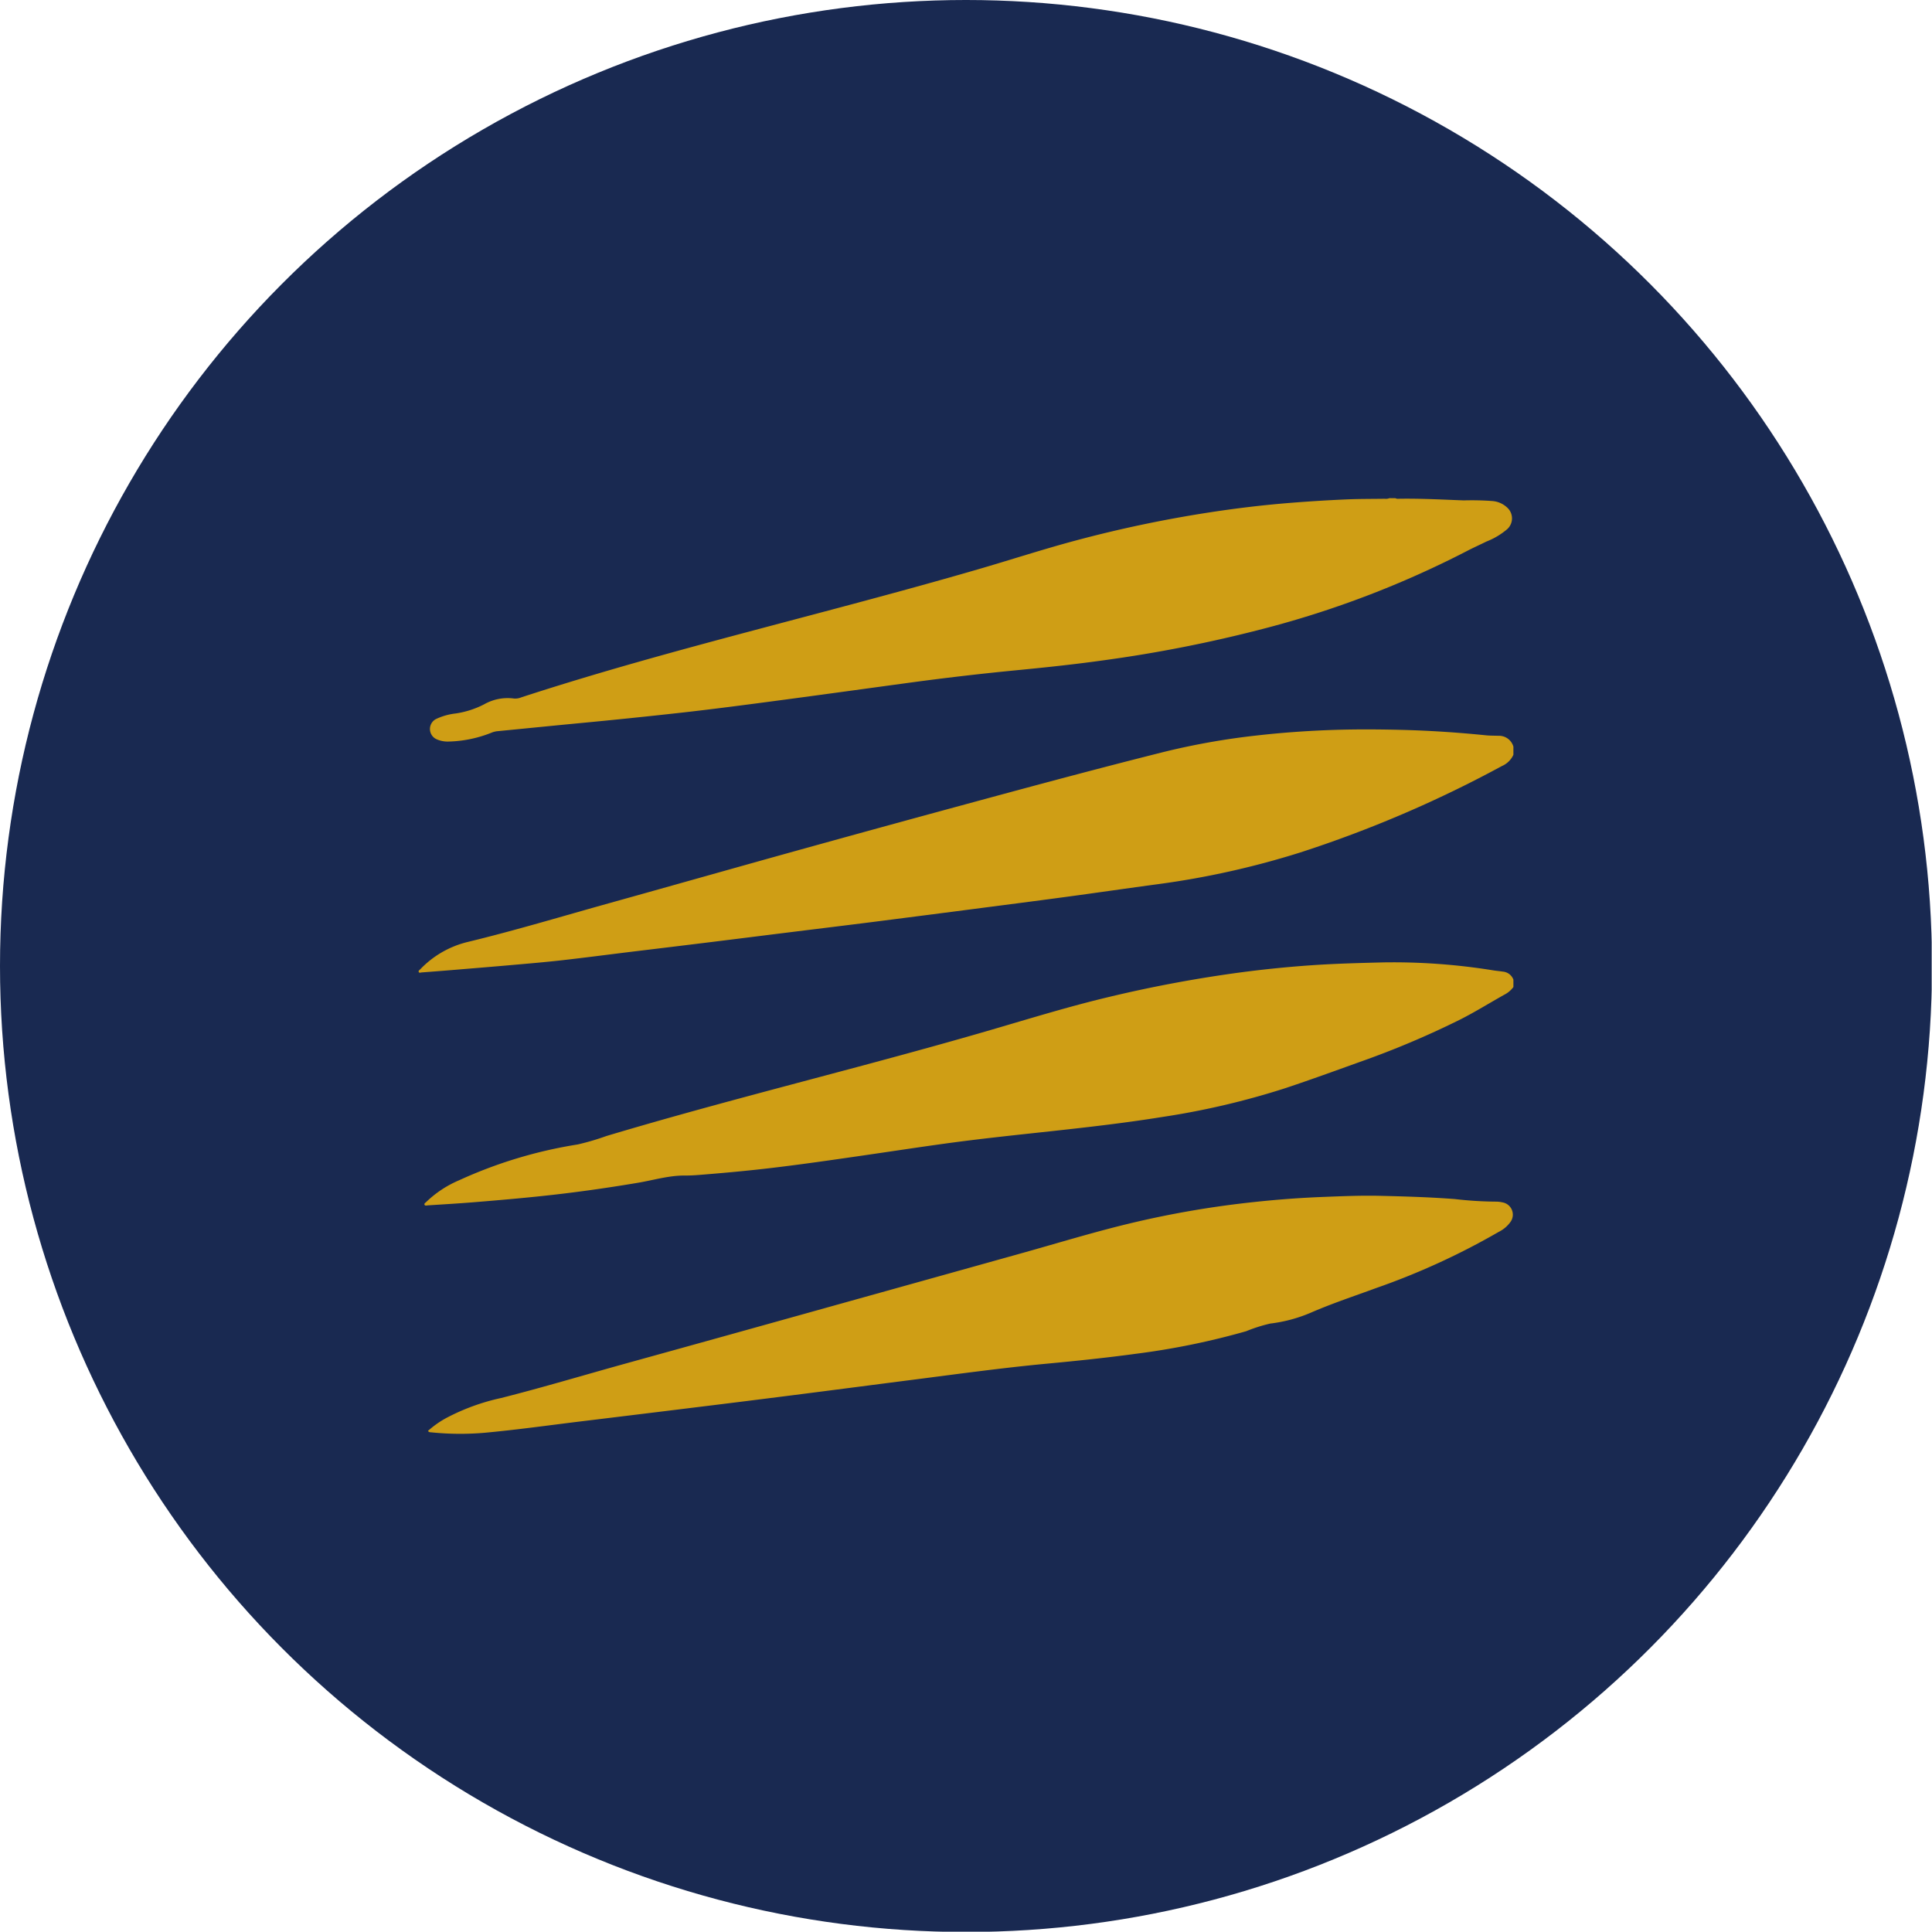<?xml version='1.0' encoding='utf-8'?>
<svg xmlns="http://www.w3.org/2000/svg" viewBox="0 0 300 300" width="300" height="300">
  <defs><clipPath id="bz_circular_clip"><circle cx="150.0" cy="150.0" r="150.0" /></clipPath></defs><g clip-path="url(#bz_circular_clip)"><rect x="-0.051" y="-0.051" width="300" height="300" fill="#192951" />
  <g>
    <path d="M235,117.201a3.497,3.497,0,0,1-1.804,1.759,185.373,185.373,0,0,1-31.381,13.439,131.502,131.502,0,0,1-21.823,4.87c-4.84.646-9.672,1.356-14.512,2.007-5.085.684-10.175,1.337-15.263,1.997q-7.377.957-14.756,1.899c-4.428.56-8.859,1.097-13.288,1.647-3.861.479-7.722.968-11.584,1.443q-6.304.776-12.61,1.535c-3.578.438-7.153.909-10.735,1.313-2.577.291-5.162.508-7.746.736-3.058.27-6.118.519-9.178.772q-2.423.2-4.848.38c-.156.012-.383.125-.46-.084-.066-.178.138-.294.254-.413a15.083,15.083,0,0,1,7.296-4.219c7.481-1.807,14.844-4.034,22.253-6.098,9.837-2.74,19.66-5.533,29.5-8.264q13.794-3.828,27.612-7.571c9.523-2.588,19.055-5.142,28.626-7.546a111.754,111.754,0,0,1,14.701-2.609c3.526-.399,7.061-.661,10.608-.808,3.894-.161,7.789-.147,11.68-.053,4.423.107,8.839.403,13.243.849.625.063,1.258.046,1.887.072A2.318,2.318,0,0,1,235,115.942Z" fill="#cf9e15" />
    <path d="M235,153.267a4.071,4.071,0,0,1-1.428,1.2c-2.264,1.268-4.467,2.643-6.783,3.82a138.207,138.207,0,0,1-15.764,6.656c-3.788,1.367-7.576,2.739-11.396,4.013a121.205,121.205,0,0,1-19.1,4.48c-5.67.916-11.374,1.571-17.082,2.193-5.574.607-11.153,1.182-16.708,1.948-4.309.595-8.609,1.252-12.914,1.875-4.644.673-9.288,1.346-13.949,1.899-3.315.394-6.637.709-9.963.981-1.178.096-2.361.213-3.54.204-2.494-.021-4.863.712-7.284,1.12-4.215.711-8.442,1.325-12.689,1.815-4.283.495-8.576.866-12.872,1.215-2.357.191-4.718.328-7.078.481-.179.012-.435.104-.527-.086-.098-.202.151-.324.275-.452a16.783,16.783,0,0,1,5.087-3.355,70.783,70.783,0,0,1,18.414-5.562,38.24,38.24,0,0,0,4.446-1.306c7.461-2.236,14.969-4.303,22.49-6.326,12.497-3.362,25.031-6.588,37.454-10.219,5.973-1.746,11.92-3.578,17.977-5.021a204.372,204.372,0,0,1,20.531-3.841q5.303-.703,10.643-1.086c3.846-.276,7.696-.375,11.549-.472a97.092,97.092,0,0,1,17.151,1.247c.471.072.948.109,1.418.185A1.907,1.907,0,0,1,235,152.122Z" fill="#cf9e15" />
    <path d="M216.667,77.357a.874.874,0,0,0,.5.09c3.38-.058,6.753.127,10.129.255a42.72,42.72,0,0,1,4.404.096,3.784,3.784,0,0,1,2.36,1.04,2.258,2.258,0,0,1-.017,3.325,11.256,11.256,0,0,1-3.228,1.926c-1.009.5-2.04.956-3.037,1.478A151.836,151.836,0,0,1,196.119,97.649a211.762,211.762,0,0,1-24.756,4.883c-4.477.628-8.972,1.103-13.472,1.539q-8.628.837-17.219,2.014c-6.445.877-12.889,1.767-19.337,2.625-5.313.707-10.626,1.409-15.954,2q-7.791.865-15.594,1.601c-4.214.402-8.427.829-12.64,1.237a3.535,3.535,0,0,0-.878.244A19.071,19.071,0,0,1,69.573,115.15a4.231,4.231,0,0,1-1.783-.361,1.745,1.745,0,0,1-.124-3.119,9.594,9.594,0,0,1,3.068-.879,14.014,14.014,0,0,0,4.442-1.425,7.386,7.386,0,0,1,4.646-.898,2.486,2.486,0,0,0,1.12-.182c11.982-3.91,24.135-7.224,36.311-10.462,11.529-3.066,23.075-6.069,34.533-9.396,5.096-1.48,10.141-3.131,15.269-4.502a194.892,194.892,0,0,1,20.834-4.374c3.979-.61,7.973-1.096,11.987-1.427q4.649-.383,9.307-.582c1.947-.084,3.893-.064,5.839-.096a1.471,1.471,0,0,0,.73-.091Z" fill="#cf9e15" />
    <path d="M66.449,222.199a14.736,14.736,0,0,1,2.926-2.055,33.353,33.353,0,0,1,8.423-3.059c6.534-1.653,12.987-3.594,19.48-5.391q15.535-4.299,31.059-8.639,14.81-4.128,29.618-8.266c6.143-1.704,12.233-3.6,18.446-5.045a150.77,150.77,0,0,1,17.137-2.961c3.905-.444,7.819-.763,11.747-.917,3.013-.118,6.027-.247,9.041-.177,3.87.09,7.739.206,11.603.503a58.067,58.067,0,0,0,6.394.397,4.255,4.255,0,0,1,.964.114,1.934,1.934,0,0,1,1.314,2.96,4.932,4.932,0,0,1-1.886,1.626,111.439,111.439,0,0,1-19.077,8.737c-3.349,1.233-6.748,2.356-10.018,3.773a22.889,22.889,0,0,1-6.367,1.722,23.805,23.805,0,0,0-3.756,1.192,115.164,115.164,0,0,1-17.032,3.49c-4.631.633-9.279,1.114-13.93,1.55-6.858.643-13.679,1.585-20.508,2.46-6.414.821-12.825,1.66-19.239,2.475q-7.805.992-15.615,1.947-8.405,1.037-16.812,2.057c-5.036.613-10.064,1.323-15.114,1.788a44.294,44.294,0,0,1-8.35-.074A.528.528,0,0,1,66.449,222.199Z" fill="#cf9e15" />
  </g>
</g></svg>